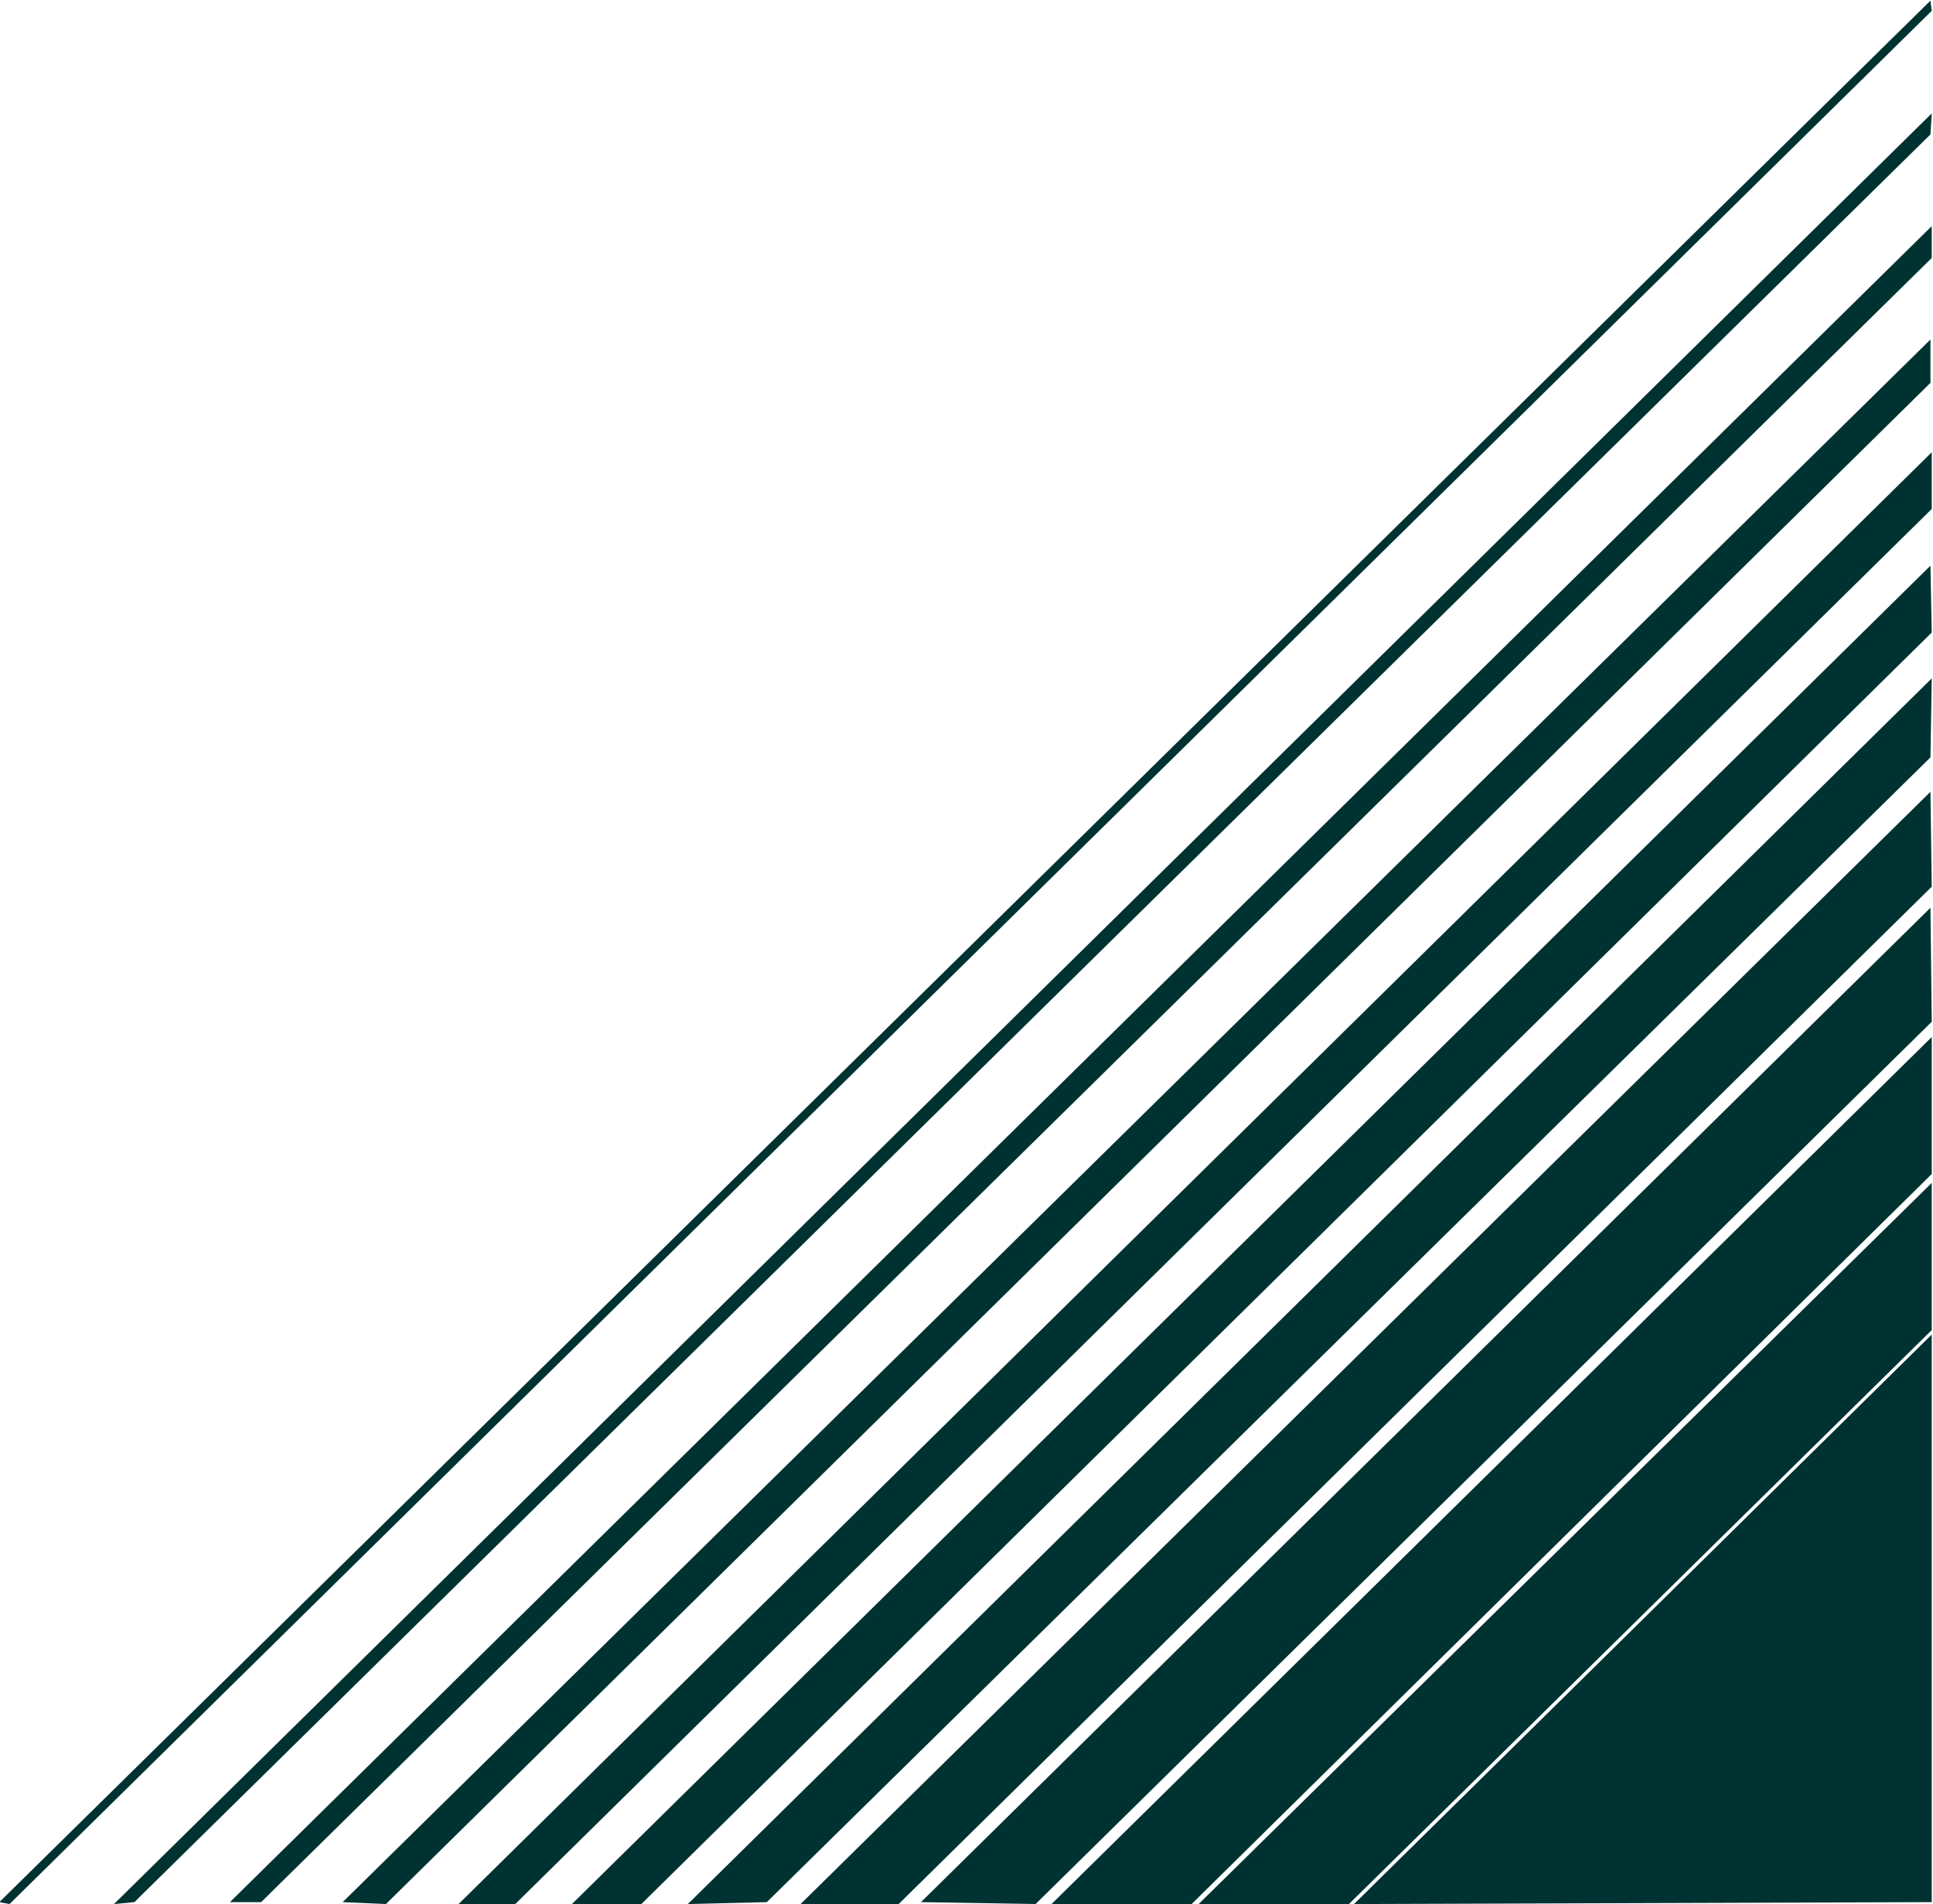 <svg xmlns="http://www.w3.org/2000/svg" fill-rule="evenodd" height="483.01" preserveAspectRatio="none" stroke-linecap="round" viewBox="0 0 3035 2989" width="490.455"><path d="m3033 17-2-16L-1 2986l16 3L3033 17zm-2 194 2-33L179 2989l32-3L3031 211zm2 194v-50L361 2986h49L3033 405zm-2 196v-68L538 2986l68 3L3031 601zm2 198v-89L720 2989h89L3033 799zm0 194-2-105L898 2989h109L3033 993zm-2 196 2-124-1953 1924 124-3 1827-1797zm2 203-2-149-1774 1746h154l1622-1597zm0 703v891l-907 3 907-894zm0-7v-231L1882 2989h236l915-901zm-1382 901 1382-1361v215L1871 2989h-220zm1382-1385L1626 2989l-180-3 1585-1561 2 179z" style="stroke:none;fill:#003232"/></svg>
